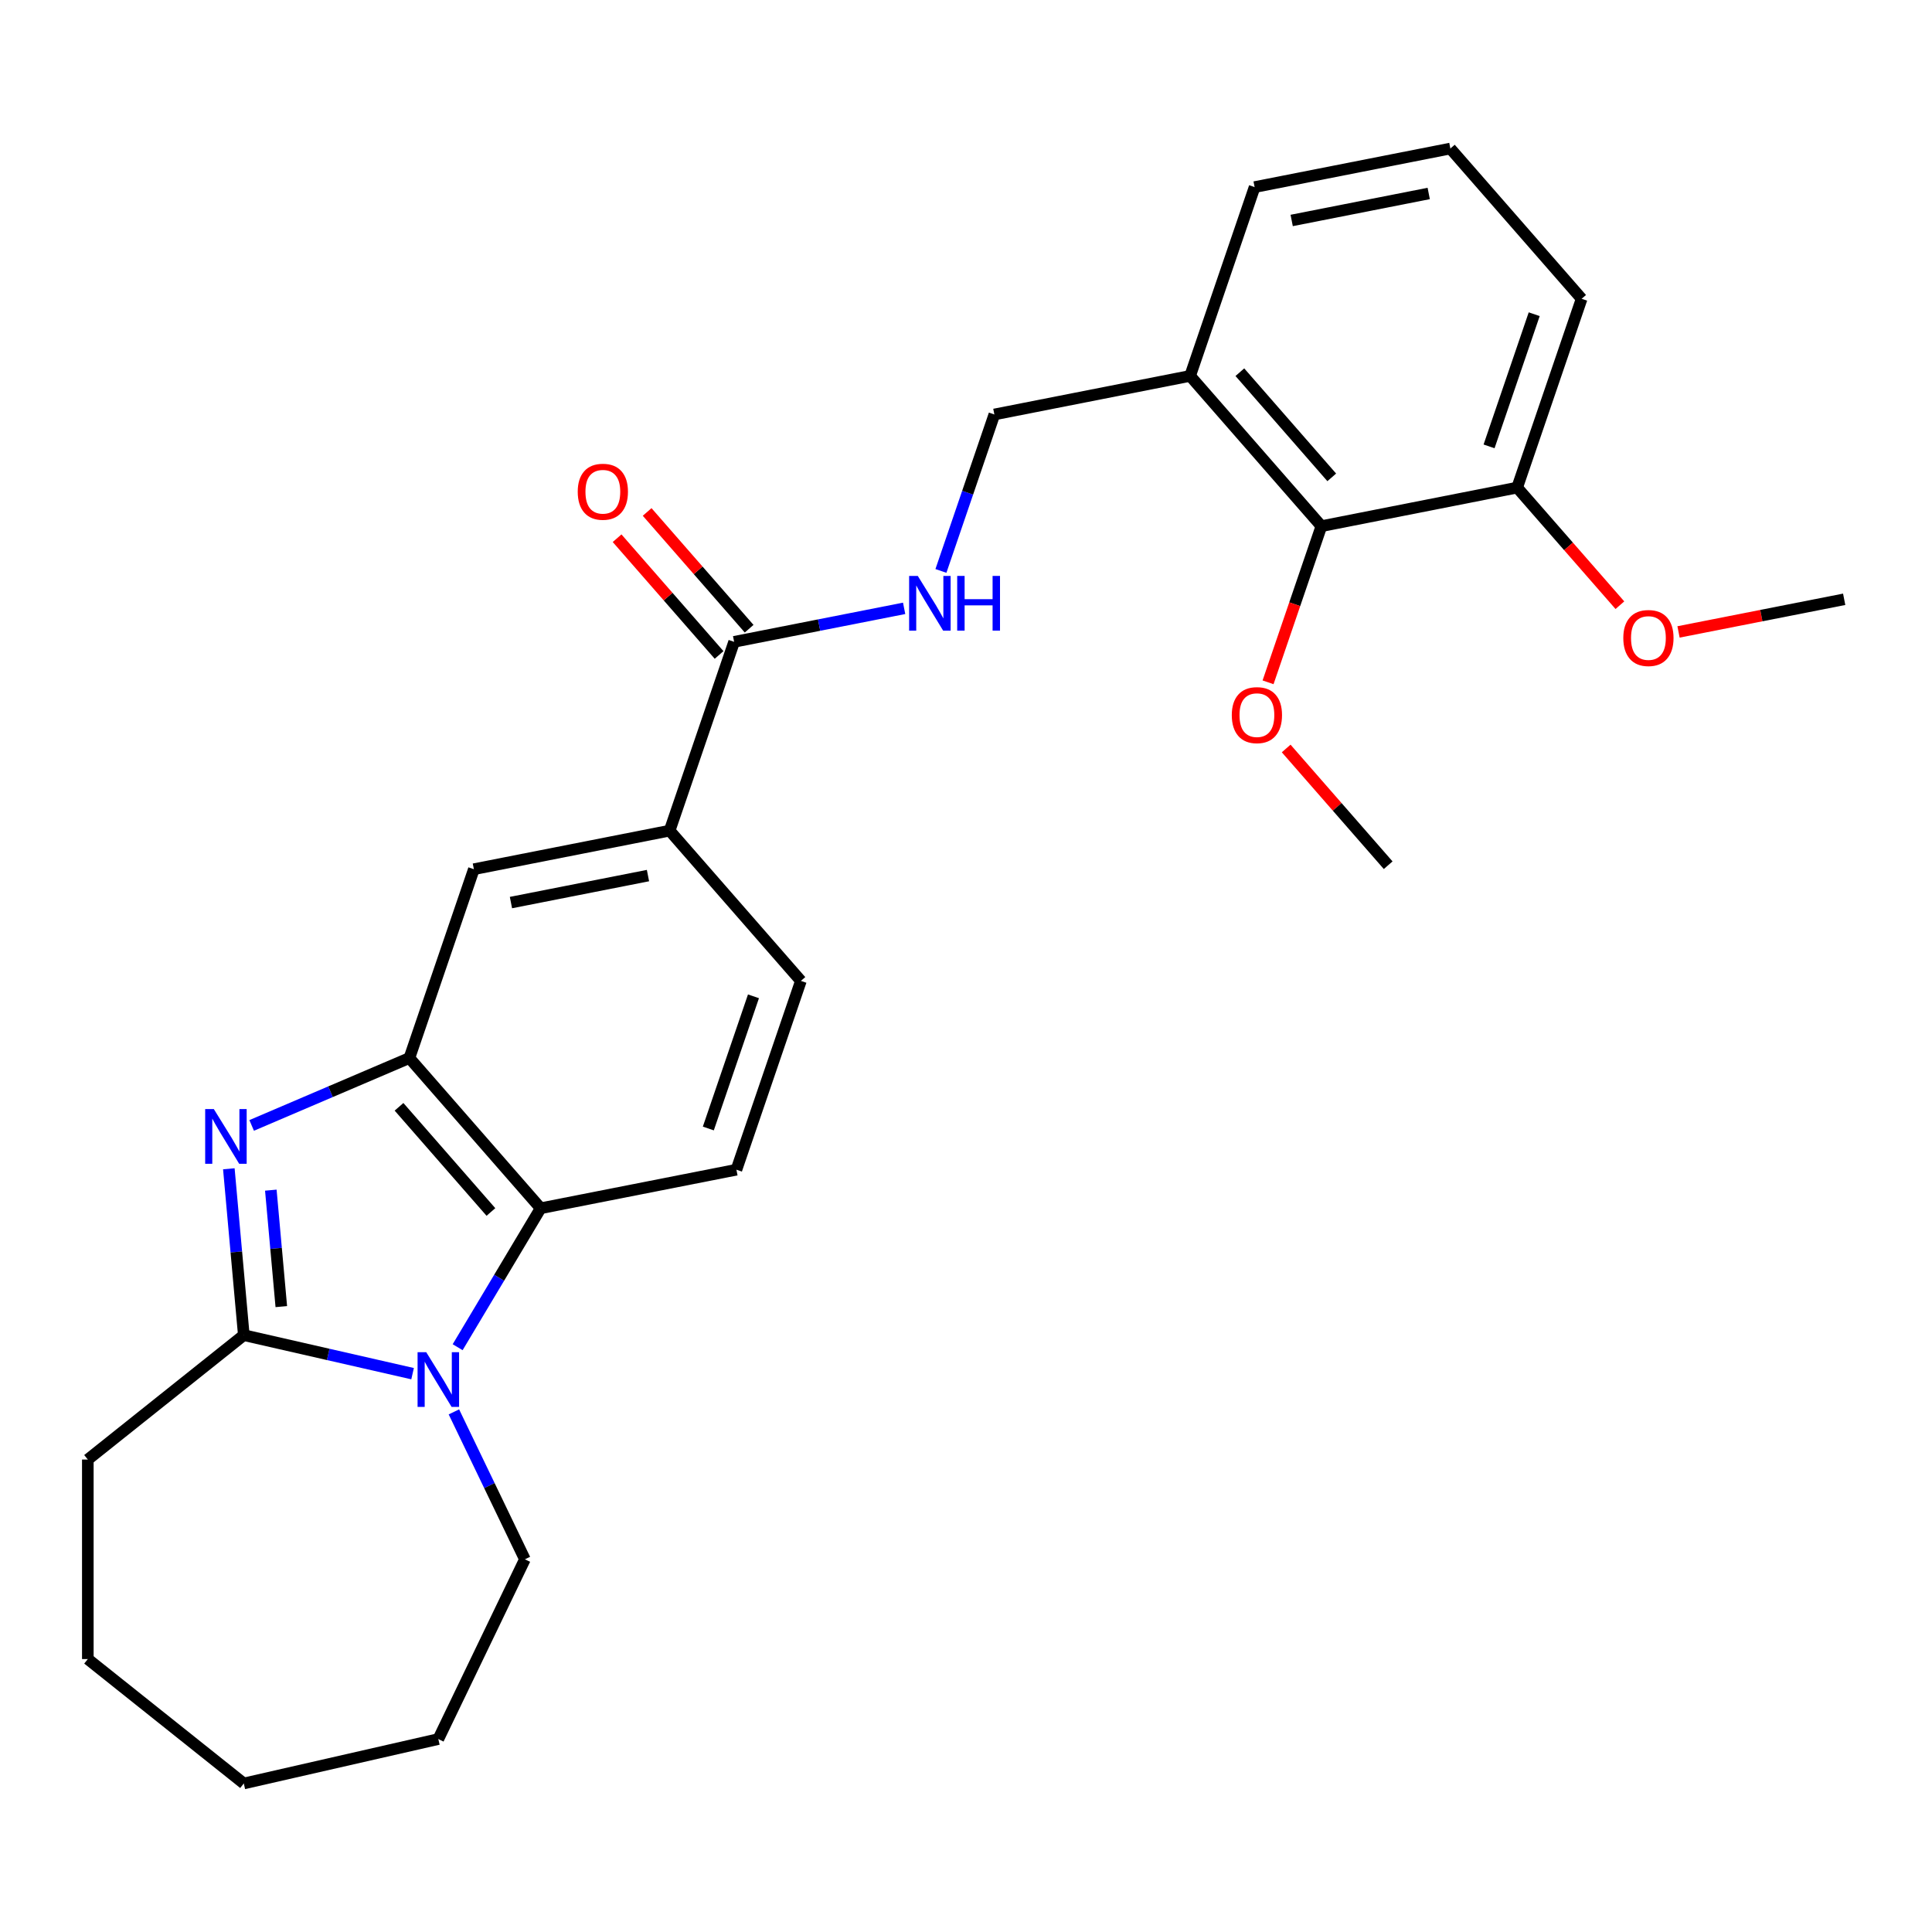 <?xml version='1.0' encoding='iso-8859-1'?>
<svg version='1.1' baseProfile='full'
              xmlns='http://www.w3.org/2000/svg'
                      xmlns:rdkit='http://www.rdkit.org/xml'
                      xmlns:xlink='http://www.w3.org/1999/xlink'
                  xml:space='preserve'
width='1000px' height='1000px' viewBox='0 0 1000 1000'>
<!-- END OF HEADER -->
<rect style='opacity:1.0;fill:#FFFFFF;stroke:none' width='1000' height='1000' x='0' y='0'> </rect>
<path class='bond-1' d='M 118.445,604.956 L 122.32,648.013' style='fill:none;fill-rule:evenodd;stroke:#0000FF;stroke-width:6px;stroke-linecap:butt;stroke-linejoin:miter;stroke-opacity:1' />
<path class='bond-1' d='M 122.32,648.013 L 126.195,691.069' style='fill:none;fill-rule:evenodd;stroke:#000000;stroke-width:6px;stroke-linecap:butt;stroke-linejoin:miter;stroke-opacity:1' />
<path class='bond-1' d='M 140.178,616.022 L 142.891,646.161' style='fill:none;fill-rule:evenodd;stroke:#0000FF;stroke-width:6px;stroke-linecap:butt;stroke-linejoin:miter;stroke-opacity:1' />
<path class='bond-1' d='M 142.891,646.161 L 145.604,676.301' style='fill:none;fill-rule:evenodd;stroke:#000000;stroke-width:6px;stroke-linecap:butt;stroke-linejoin:miter;stroke-opacity:1' />
<path class='bond-2' d='M 130.26,582.52 L 171.079,565.073' style='fill:none;fill-rule:evenodd;stroke:#0000FF;stroke-width:6px;stroke-linecap:butt;stroke-linejoin:miter;stroke-opacity:1' />
<path class='bond-2' d='M 171.079,565.073 L 211.898,547.626' style='fill:none;fill-rule:evenodd;stroke:#000000;stroke-width:6px;stroke-linecap:butt;stroke-linejoin:miter;stroke-opacity:1' />
<path class='bond-0' d='M 213.555,711.009 L 169.875,701.039' style='fill:none;fill-rule:evenodd;stroke:#0000FF;stroke-width:6px;stroke-linecap:butt;stroke-linejoin:miter;stroke-opacity:1' />
<path class='bond-0' d='M 169.875,701.039 L 126.195,691.069' style='fill:none;fill-rule:evenodd;stroke:#000000;stroke-width:6px;stroke-linecap:butt;stroke-linejoin:miter;stroke-opacity:1' />
<path class='bond-15' d='M 234.939,730.791 L 253.312,768.942' style='fill:none;fill-rule:evenodd;stroke:#0000FF;stroke-width:6px;stroke-linecap:butt;stroke-linejoin:miter;stroke-opacity:1' />
<path class='bond-15' d='M 253.312,768.942 L 271.684,807.093' style='fill:none;fill-rule:evenodd;stroke:#000000;stroke-width:6px;stroke-linecap:butt;stroke-linejoin:miter;stroke-opacity:1' />
<path class='bond-27' d='M 236.88,697.308 L 258.362,661.352' style='fill:none;fill-rule:evenodd;stroke:#0000FF;stroke-width:6px;stroke-linecap:butt;stroke-linejoin:miter;stroke-opacity:1' />
<path class='bond-27' d='M 258.362,661.352 L 279.844,625.397' style='fill:none;fill-rule:evenodd;stroke:#000000;stroke-width:6px;stroke-linecap:butt;stroke-linejoin:miter;stroke-opacity:1' />
<path class='bond-17' d='M 126.195,691.069 L 45.455,755.458' style='fill:none;fill-rule:evenodd;stroke:#000000;stroke-width:6px;stroke-linecap:butt;stroke-linejoin:miter;stroke-opacity:1' />
<path class='bond-3' d='M 211.898,547.626 L 279.844,625.397' style='fill:none;fill-rule:evenodd;stroke:#000000;stroke-width:6px;stroke-linecap:butt;stroke-linejoin:miter;stroke-opacity:1' />
<path class='bond-3' d='M 206.536,572.881 L 254.098,627.32' style='fill:none;fill-rule:evenodd;stroke:#000000;stroke-width:6px;stroke-linecap:butt;stroke-linejoin:miter;stroke-opacity:1' />
<path class='bond-6' d='M 211.898,547.626 L 245.277,449.898' style='fill:none;fill-rule:evenodd;stroke:#000000;stroke-width:6px;stroke-linecap:butt;stroke-linejoin:miter;stroke-opacity:1' />
<path class='bond-9' d='M 279.844,625.397 L 381.168,605.439' style='fill:none;fill-rule:evenodd;stroke:#000000;stroke-width:6px;stroke-linecap:butt;stroke-linejoin:miter;stroke-opacity:1' />
<path class='bond-4' d='M 379.979,332.212 L 346.601,429.94' style='fill:none;fill-rule:evenodd;stroke:#000000;stroke-width:6px;stroke-linecap:butt;stroke-linejoin:miter;stroke-opacity:1' />
<path class='bond-7' d='M 379.979,332.212 L 423.98,323.545' style='fill:none;fill-rule:evenodd;stroke:#000000;stroke-width:6px;stroke-linecap:butt;stroke-linejoin:miter;stroke-opacity:1' />
<path class='bond-7' d='M 423.98,323.545 L 467.981,314.878' style='fill:none;fill-rule:evenodd;stroke:#0000FF;stroke-width:6px;stroke-linecap:butt;stroke-linejoin:miter;stroke-opacity:1' />
<path class='bond-13' d='M 387.756,325.418 L 361.358,295.203' style='fill:none;fill-rule:evenodd;stroke:#000000;stroke-width:6px;stroke-linecap:butt;stroke-linejoin:miter;stroke-opacity:1' />
<path class='bond-13' d='M 361.358,295.203 L 334.961,264.989' style='fill:none;fill-rule:evenodd;stroke:#FF0000;stroke-width:6px;stroke-linecap:butt;stroke-linejoin:miter;stroke-opacity:1' />
<path class='bond-13' d='M 372.202,339.007 L 345.804,308.793' style='fill:none;fill-rule:evenodd;stroke:#000000;stroke-width:6px;stroke-linecap:butt;stroke-linejoin:miter;stroke-opacity:1' />
<path class='bond-13' d='M 345.804,308.793 L 319.407,278.578' style='fill:none;fill-rule:evenodd;stroke:#FF0000;stroke-width:6px;stroke-linecap:butt;stroke-linejoin:miter;stroke-opacity:1' />
<path class='bond-5' d='M 346.601,429.94 L 245.277,449.898' style='fill:none;fill-rule:evenodd;stroke:#000000;stroke-width:6px;stroke-linecap:butt;stroke-linejoin:miter;stroke-opacity:1' />
<path class='bond-5' d='M 335.394,453.199 L 264.467,467.169' style='fill:none;fill-rule:evenodd;stroke:#000000;stroke-width:6px;stroke-linecap:butt;stroke-linejoin:miter;stroke-opacity:1' />
<path class='bond-12' d='M 346.601,429.94 L 414.547,507.711' style='fill:none;fill-rule:evenodd;stroke:#000000;stroke-width:6px;stroke-linecap:butt;stroke-linejoin:miter;stroke-opacity:1' />
<path class='bond-11' d='M 487.021,295.513 L 500.851,255.02' style='fill:none;fill-rule:evenodd;stroke:#0000FF;stroke-width:6px;stroke-linecap:butt;stroke-linejoin:miter;stroke-opacity:1' />
<path class='bond-11' d='M 500.851,255.02 L 514.681,214.526' style='fill:none;fill-rule:evenodd;stroke:#000000;stroke-width:6px;stroke-linecap:butt;stroke-linejoin:miter;stroke-opacity:1' />
<path class='bond-8' d='M 683.951,272.339 L 616.005,194.569' style='fill:none;fill-rule:evenodd;stroke:#000000;stroke-width:6px;stroke-linecap:butt;stroke-linejoin:miter;stroke-opacity:1' />
<path class='bond-8' d='M 689.313,247.084 L 641.751,192.645' style='fill:none;fill-rule:evenodd;stroke:#000000;stroke-width:6px;stroke-linecap:butt;stroke-linejoin:miter;stroke-opacity:1' />
<path class='bond-14' d='M 683.951,272.339 L 785.275,252.381' style='fill:none;fill-rule:evenodd;stroke:#000000;stroke-width:6px;stroke-linecap:butt;stroke-linejoin:miter;stroke-opacity:1' />
<path class='bond-16' d='M 683.951,272.339 L 670.148,312.752' style='fill:none;fill-rule:evenodd;stroke:#000000;stroke-width:6px;stroke-linecap:butt;stroke-linejoin:miter;stroke-opacity:1' />
<path class='bond-16' d='M 670.148,312.752 L 656.346,353.165' style='fill:none;fill-rule:evenodd;stroke:#FF0000;stroke-width:6px;stroke-linecap:butt;stroke-linejoin:miter;stroke-opacity:1' />
<path class='bond-28' d='M 381.168,605.439 L 414.547,507.711' style='fill:none;fill-rule:evenodd;stroke:#000000;stroke-width:6px;stroke-linecap:butt;stroke-linejoin:miter;stroke-opacity:1' />
<path class='bond-28' d='M 366.63,584.104 L 389.994,515.694' style='fill:none;fill-rule:evenodd;stroke:#000000;stroke-width:6px;stroke-linecap:butt;stroke-linejoin:miter;stroke-opacity:1' />
<path class='bond-10' d='M 616.005,194.569 L 514.681,214.526' style='fill:none;fill-rule:evenodd;stroke:#000000;stroke-width:6px;stroke-linecap:butt;stroke-linejoin:miter;stroke-opacity:1' />
<path class='bond-19' d='M 616.005,194.569 L 649.383,96.841' style='fill:none;fill-rule:evenodd;stroke:#000000;stroke-width:6px;stroke-linecap:butt;stroke-linejoin:miter;stroke-opacity:1' />
<path class='bond-18' d='M 785.275,252.381 L 811.865,282.816' style='fill:none;fill-rule:evenodd;stroke:#000000;stroke-width:6px;stroke-linecap:butt;stroke-linejoin:miter;stroke-opacity:1' />
<path class='bond-18' d='M 811.865,282.816 L 838.455,313.25' style='fill:none;fill-rule:evenodd;stroke:#FF0000;stroke-width:6px;stroke-linecap:butt;stroke-linejoin:miter;stroke-opacity:1' />
<path class='bond-30' d='M 785.275,252.381 L 818.654,154.653' style='fill:none;fill-rule:evenodd;stroke:#000000;stroke-width:6px;stroke-linecap:butt;stroke-linejoin:miter;stroke-opacity:1' />
<path class='bond-30' d='M 770.736,231.046 L 794.101,162.637' style='fill:none;fill-rule:evenodd;stroke:#000000;stroke-width:6px;stroke-linecap:butt;stroke-linejoin:miter;stroke-opacity:1' />
<path class='bond-24' d='M 271.684,807.093 L 226.877,900.137' style='fill:none;fill-rule:evenodd;stroke:#000000;stroke-width:6px;stroke-linecap:butt;stroke-linejoin:miter;stroke-opacity:1' />
<path class='bond-22' d='M 665.724,387.409 L 692.122,417.623' style='fill:none;fill-rule:evenodd;stroke:#FF0000;stroke-width:6px;stroke-linecap:butt;stroke-linejoin:miter;stroke-opacity:1' />
<path class='bond-22' d='M 692.122,417.623 L 718.519,447.838' style='fill:none;fill-rule:evenodd;stroke:#000000;stroke-width:6px;stroke-linecap:butt;stroke-linejoin:miter;stroke-opacity:1' />
<path class='bond-25' d='M 45.455,755.458 L 45.455,858.729' style='fill:none;fill-rule:evenodd;stroke:#000000;stroke-width:6px;stroke-linecap:butt;stroke-linejoin:miter;stroke-opacity:1' />
<path class='bond-23' d='M 868.803,327.083 L 911.674,318.638' style='fill:none;fill-rule:evenodd;stroke:#FF0000;stroke-width:6px;stroke-linecap:butt;stroke-linejoin:miter;stroke-opacity:1' />
<path class='bond-23' d='M 911.674,318.638 L 954.545,310.194' style='fill:none;fill-rule:evenodd;stroke:#000000;stroke-width:6px;stroke-linecap:butt;stroke-linejoin:miter;stroke-opacity:1' />
<path class='bond-20' d='M 649.383,96.841 L 750.708,76.883' style='fill:none;fill-rule:evenodd;stroke:#000000;stroke-width:6px;stroke-linecap:butt;stroke-linejoin:miter;stroke-opacity:1' />
<path class='bond-20' d='M 668.574,114.112 L 739.501,100.141' style='fill:none;fill-rule:evenodd;stroke:#000000;stroke-width:6px;stroke-linecap:butt;stroke-linejoin:miter;stroke-opacity:1' />
<path class='bond-21' d='M 750.708,76.883 L 818.654,154.653' style='fill:none;fill-rule:evenodd;stroke:#000000;stroke-width:6px;stroke-linecap:butt;stroke-linejoin:miter;stroke-opacity:1' />
<path class='bond-29' d='M 226.877,900.137 L 126.195,923.117' style='fill:none;fill-rule:evenodd;stroke:#000000;stroke-width:6px;stroke-linecap:butt;stroke-linejoin:miter;stroke-opacity:1' />
<path class='bond-26' d='M 45.455,858.729 L 126.195,923.117' style='fill:none;fill-rule:evenodd;stroke:#000000;stroke-width:6px;stroke-linecap:butt;stroke-linejoin:miter;stroke-opacity:1' />
<path  class='atom-0' d='M 110.678 574.054
L 119.958 589.054
Q 120.878 590.534, 122.358 593.214
Q 123.838 595.894, 123.918 596.054
L 123.918 574.054
L 127.678 574.054
L 127.678 602.374
L 123.798 602.374
L 113.838 585.974
Q 112.678 584.054, 111.438 581.854
Q 110.238 579.654, 109.878 578.974
L 109.878 602.374
L 106.198 602.374
L 106.198 574.054
L 110.678 574.054
' fill='#0000FF'/>
<path  class='atom-1' d='M 220.617 699.889
L 229.897 714.889
Q 230.817 716.369, 232.297 719.049
Q 233.777 721.729, 233.857 721.889
L 233.857 699.889
L 237.617 699.889
L 237.617 728.209
L 233.737 728.209
L 223.777 711.809
Q 222.617 709.889, 221.377 707.689
Q 220.177 705.489, 219.817 704.809
L 219.817 728.209
L 216.137 728.209
L 216.137 699.889
L 220.617 699.889
' fill='#0000FF'/>
<path  class='atom-8' d='M 475.043 298.094
L 484.323 313.094
Q 485.243 314.574, 486.723 317.254
Q 488.203 319.934, 488.283 320.094
L 488.283 298.094
L 492.043 298.094
L 492.043 326.414
L 488.163 326.414
L 478.203 310.014
Q 477.043 308.094, 475.803 305.894
Q 474.603 303.694, 474.243 303.014
L 474.243 326.414
L 470.563 326.414
L 470.563 298.094
L 475.043 298.094
' fill='#0000FF'/>
<path  class='atom-8' d='M 495.443 298.094
L 499.283 298.094
L 499.283 310.134
L 513.763 310.134
L 513.763 298.094
L 517.603 298.094
L 517.603 326.414
L 513.763 326.414
L 513.763 313.334
L 499.283 313.334
L 499.283 326.414
L 495.443 326.414
L 495.443 298.094
' fill='#0000FF'/>
<path  class='atom-14' d='M 299.033 254.522
Q 299.033 247.722, 302.393 243.922
Q 305.753 240.122, 312.033 240.122
Q 318.313 240.122, 321.673 243.922
Q 325.033 247.722, 325.033 254.522
Q 325.033 261.402, 321.633 265.322
Q 318.233 269.202, 312.033 269.202
Q 305.793 269.202, 302.393 265.322
Q 299.033 261.442, 299.033 254.522
M 312.033 266.002
Q 316.353 266.002, 318.673 263.122
Q 321.033 260.202, 321.033 254.522
Q 321.033 248.962, 318.673 246.162
Q 316.353 243.322, 312.033 243.322
Q 307.713 243.322, 305.353 246.122
Q 303.033 248.922, 303.033 254.522
Q 303.033 260.242, 305.353 263.122
Q 307.713 266.002, 312.033 266.002
' fill='#FF0000'/>
<path  class='atom-17' d='M 637.573 370.147
Q 637.573 363.347, 640.933 359.547
Q 644.293 355.747, 650.573 355.747
Q 656.853 355.747, 660.213 359.547
Q 663.573 363.347, 663.573 370.147
Q 663.573 377.027, 660.173 380.947
Q 656.773 384.827, 650.573 384.827
Q 644.333 384.827, 640.933 380.947
Q 637.573 377.067, 637.573 370.147
M 650.573 381.627
Q 654.893 381.627, 657.213 378.747
Q 659.573 375.827, 659.573 370.147
Q 659.573 364.587, 657.213 361.787
Q 654.893 358.947, 650.573 358.947
Q 646.253 358.947, 643.893 361.747
Q 641.573 364.547, 641.573 370.147
Q 641.573 375.867, 643.893 378.747
Q 646.253 381.627, 650.573 381.627
' fill='#FF0000'/>
<path  class='atom-19' d='M 840.221 330.232
Q 840.221 323.432, 843.581 319.632
Q 846.941 315.832, 853.221 315.832
Q 859.501 315.832, 862.861 319.632
Q 866.221 323.432, 866.221 330.232
Q 866.221 337.112, 862.821 341.032
Q 859.421 344.912, 853.221 344.912
Q 846.981 344.912, 843.581 341.032
Q 840.221 337.152, 840.221 330.232
M 853.221 341.712
Q 857.541 341.712, 859.861 338.832
Q 862.221 335.912, 862.221 330.232
Q 862.221 324.672, 859.861 321.872
Q 857.541 319.032, 853.221 319.032
Q 848.901 319.032, 846.541 321.832
Q 844.221 324.632, 844.221 330.232
Q 844.221 335.952, 846.541 338.832
Q 848.901 341.712, 853.221 341.712
' fill='#FF0000'/>
</svg>

